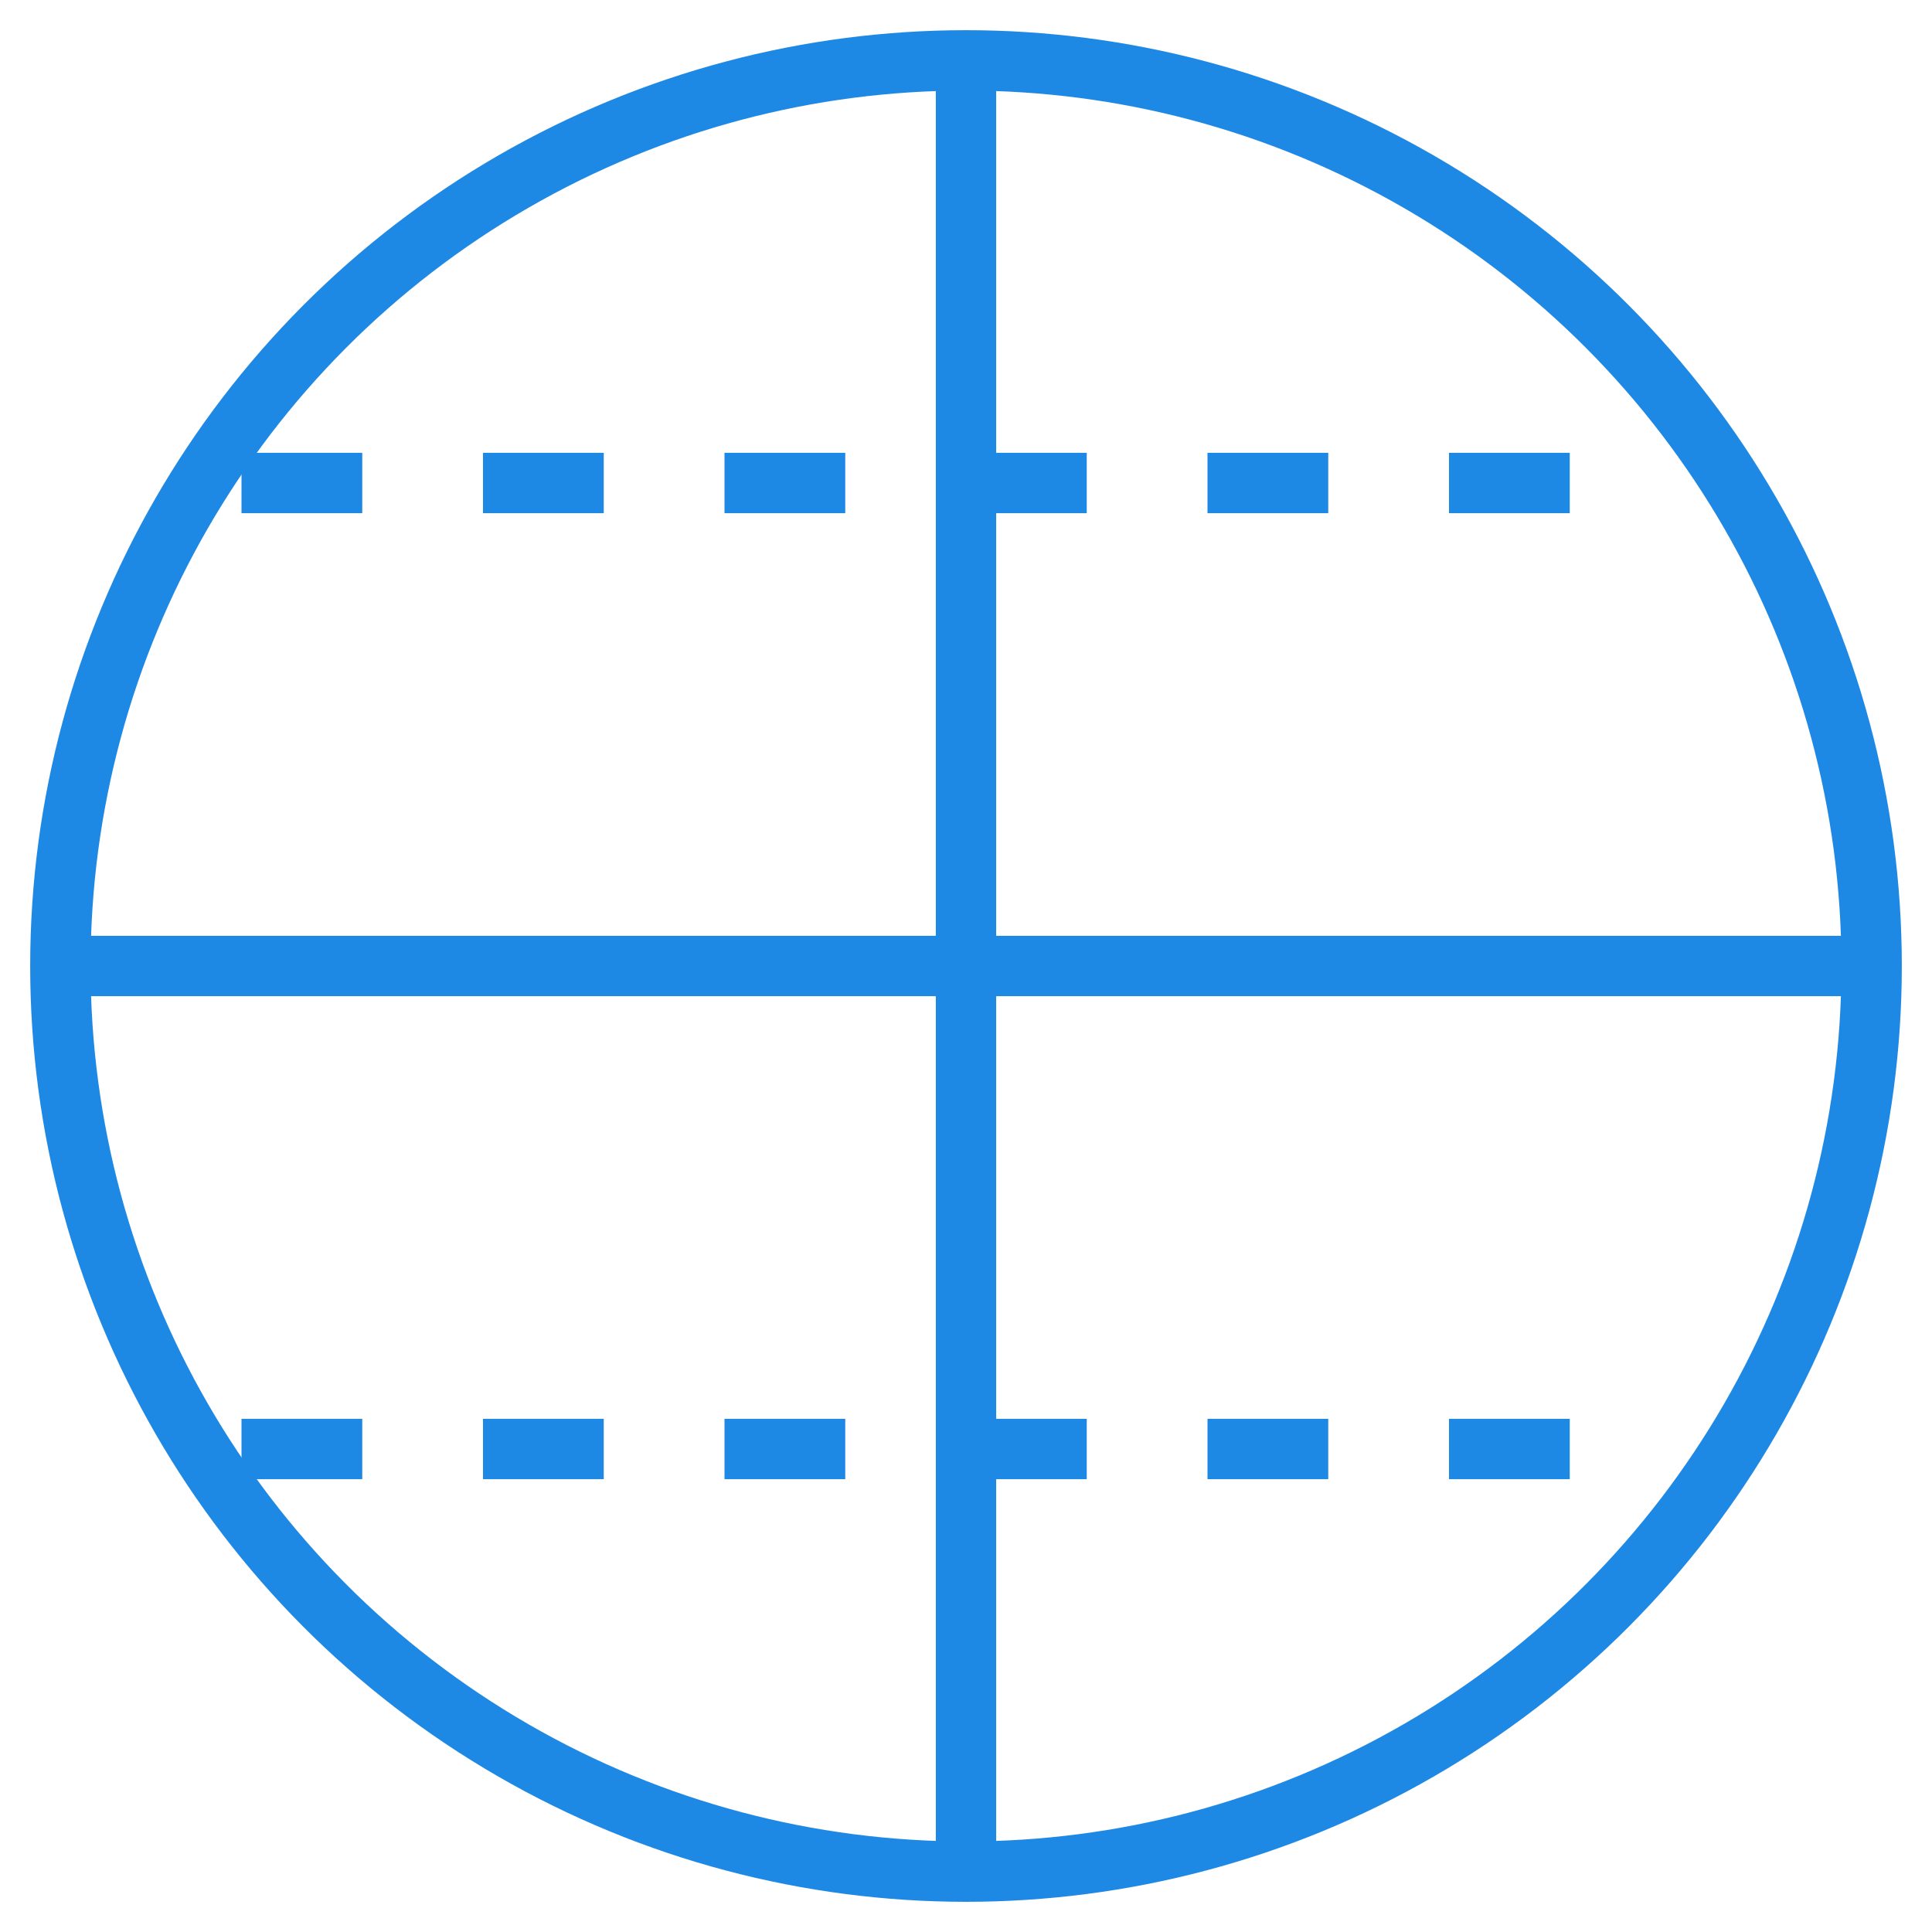 <svg width="64" height="64" viewBox="0 0 64 64" xmlns="http://www.w3.org/2000/svg">
    <circle cx="32" cy="32" r="30" fill="none" stroke="#1e88e5" stroke-width="2"/>
    <path d="M32 2v60M2 32h60" fill="none" stroke="#1e88e5" stroke-width="2"/>
    <path d="M8 16h48M8 48h48" fill="none" stroke="#1e88e5" stroke-width="2" stroke-dasharray="4,4"/>
</svg> 